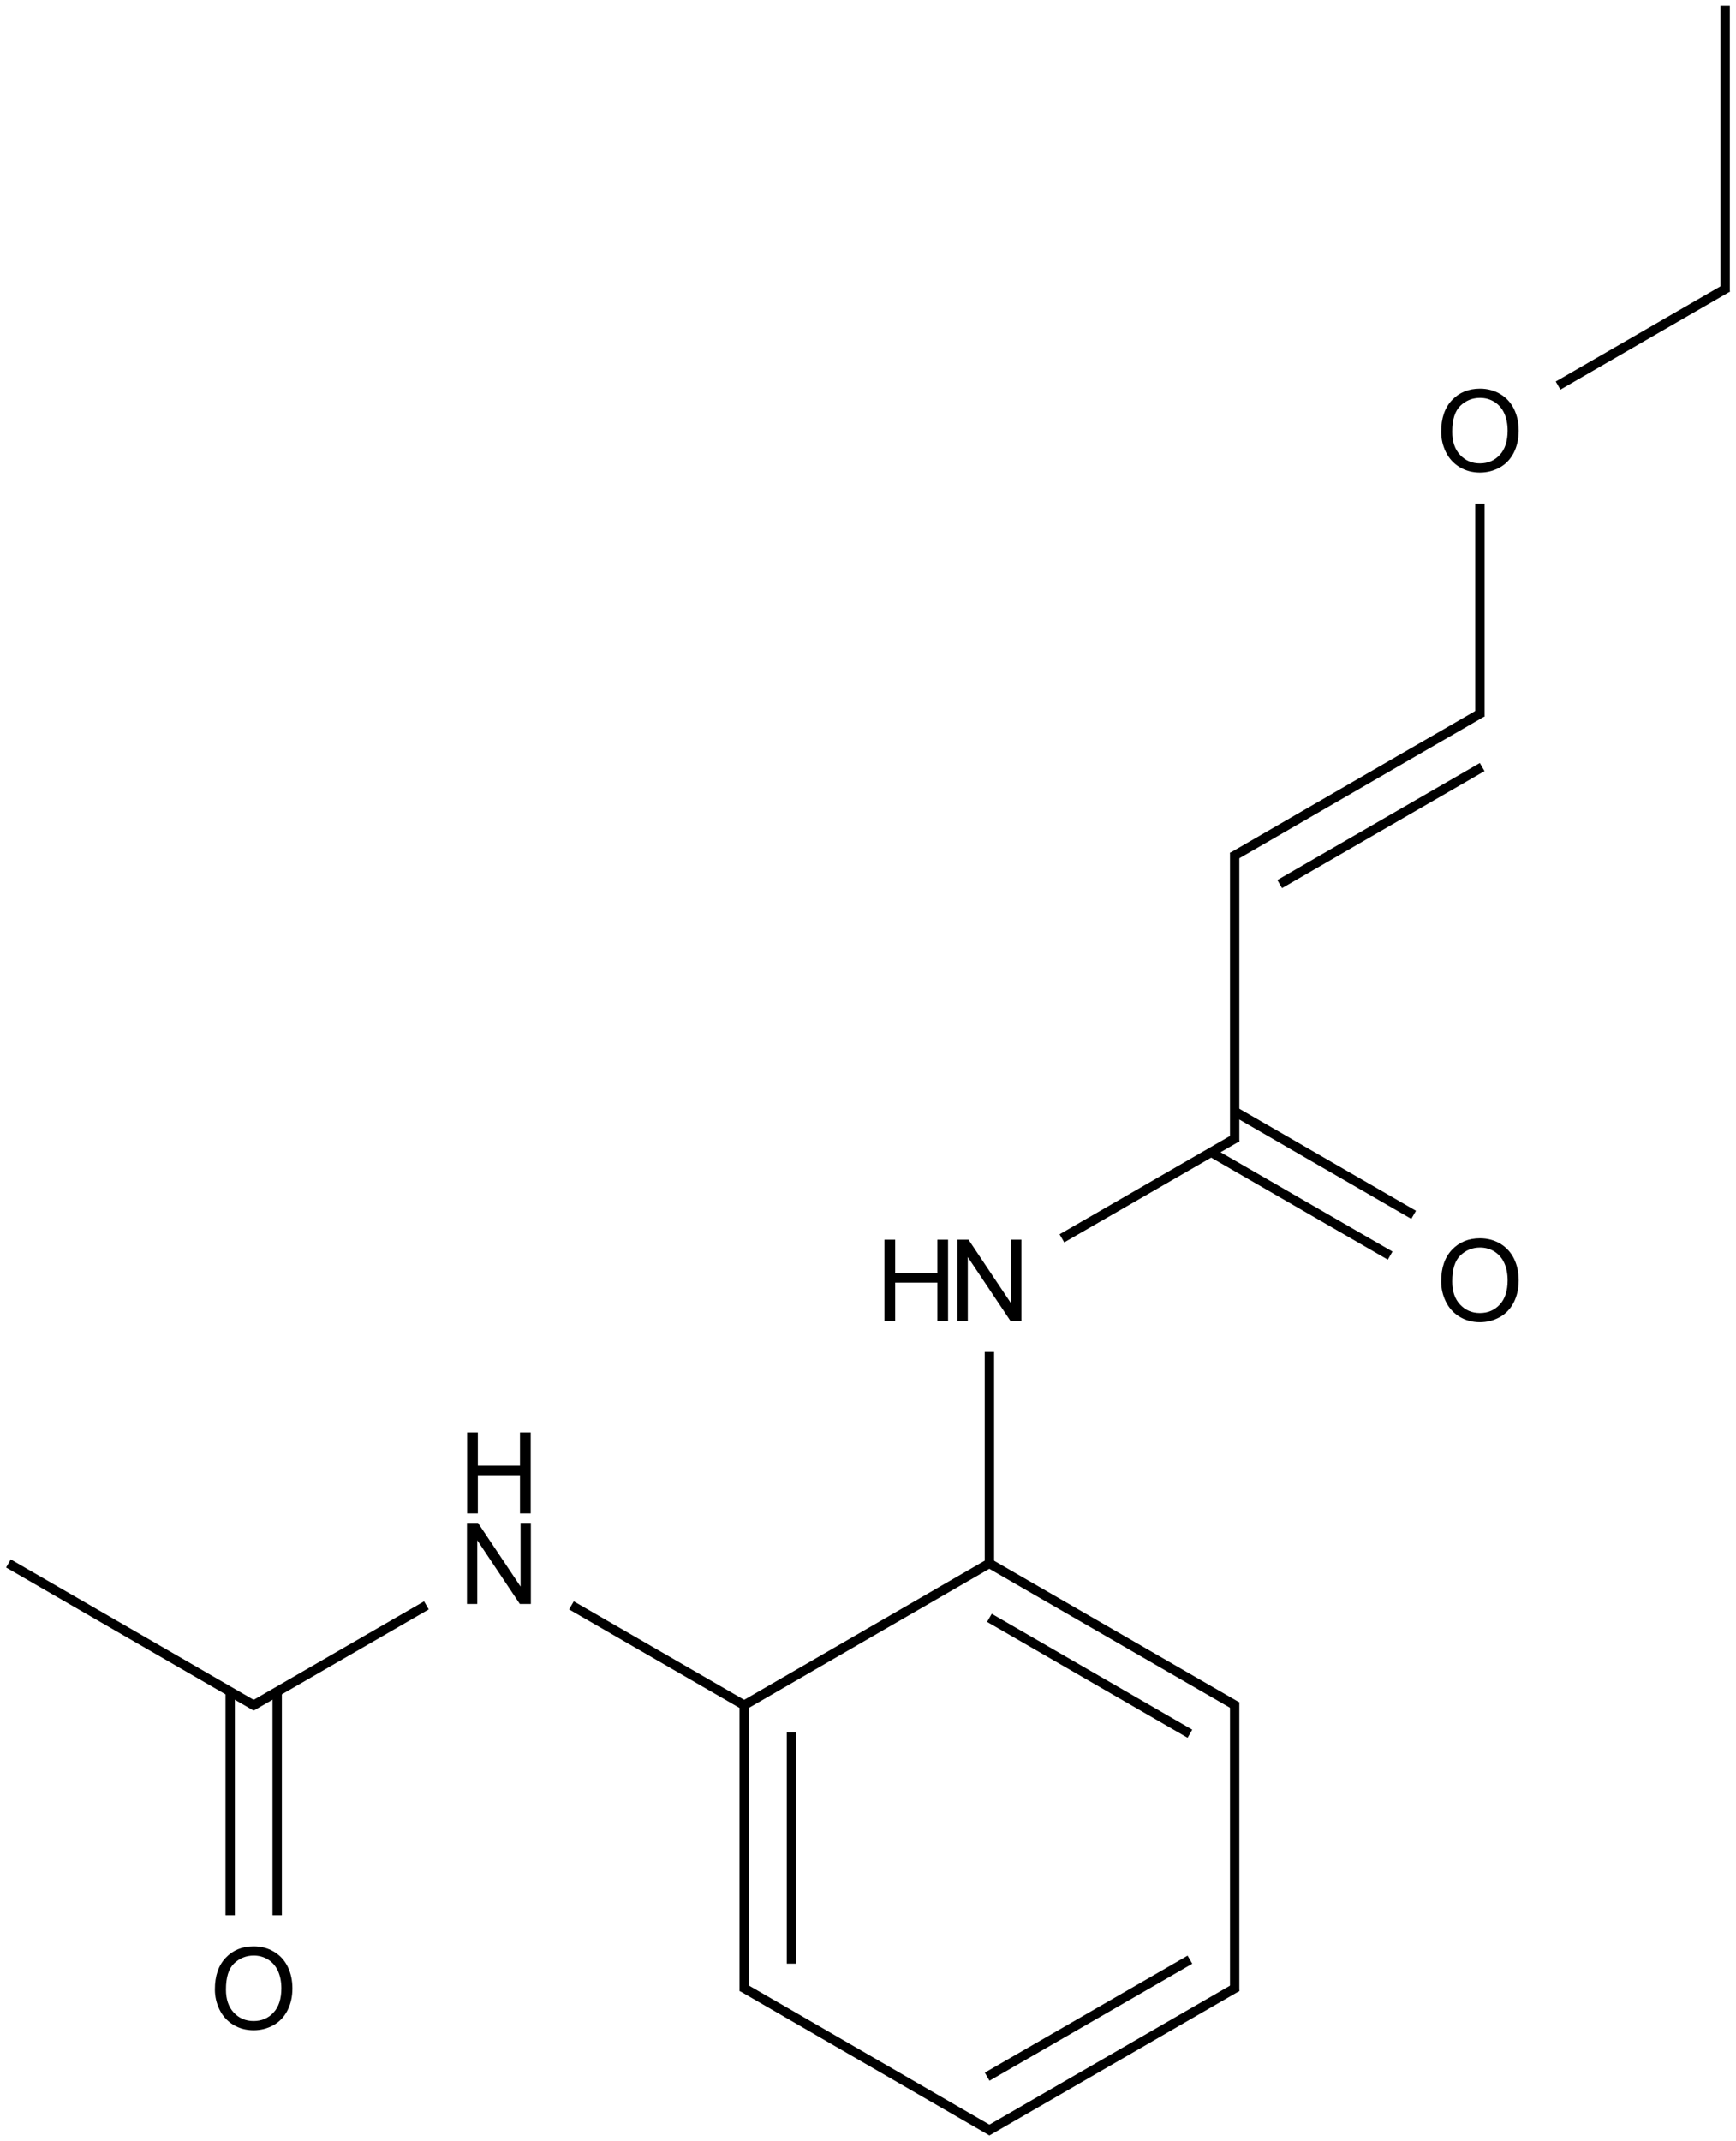 <?xml version="1.0" encoding="UTF-8"?>
<svg xmlns="http://www.w3.org/2000/svg" xmlns:xlink="http://www.w3.org/1999/xlink" width="613" height="756" viewBox="0 0 613 756">
<defs>
<g>
<g id="glyph-0-0">
<path d="M 5 0 L 5 -25 L 25 -25 L 25 0 Z M 5.625 -0.625 L 24.375 -0.625 L 24.375 -24.375 L 5.625 -24.375 Z M 5.625 -0.625 "/>
</g>
<g id="glyph-0-1">
<path d="M 1.934 -13.945 C 1.934 -18.695 3.207 -22.414 5.762 -25.105 C 8.309 -27.793 11.605 -29.137 15.645 -29.141 C 18.285 -29.137 20.668 -28.508 22.793 -27.246 C 24.914 -25.98 26.531 -24.219 27.645 -21.961 C 28.758 -19.703 29.312 -17.141 29.316 -14.277 C 29.312 -11.371 28.727 -8.773 27.559 -6.484 C 26.383 -4.191 24.723 -2.457 22.578 -1.277 C 20.426 -0.102 18.109 0.484 15.625 0.488 C 12.926 0.484 10.516 -0.164 8.398 -1.465 C 6.273 -2.766 4.668 -4.543 3.574 -6.797 C 2.48 -9.047 1.934 -11.43 1.934 -13.945 Z M 5.84 -13.887 C 5.836 -10.434 6.762 -7.715 8.621 -5.73 C 10.473 -3.746 12.801 -2.754 15.605 -2.754 C 18.453 -2.754 20.801 -3.754 22.645 -5.762 C 24.484 -7.762 25.406 -10.609 25.41 -14.297 C 25.406 -16.625 25.012 -18.656 24.227 -20.398 C 23.438 -22.133 22.285 -23.48 20.77 -24.441 C 19.25 -25.395 17.547 -25.875 15.664 -25.879 C 12.977 -25.875 10.668 -24.953 8.738 -23.113 C 6.801 -21.27 5.836 -18.195 5.84 -13.887 Z M 5.84 -13.887 "/>
</g>
<g id="glyph-0-2">
<path d="M 3.047 0 L 3.047 -28.633 L 6.934 -28.633 L 21.973 -6.152 L 21.973 -28.633 L 25.605 -28.633 L 25.605 0 L 21.719 0 L 6.68 -22.5 L 6.68 0 Z M 3.047 0 "/>
</g>
<g id="glyph-0-3">
<path d="M 3.203 0 L 3.203 -28.633 L 6.992 -28.633 L 6.992 -16.875 L 21.875 -16.875 L 21.875 -28.633 L 25.664 -28.633 L 25.664 0 L 21.875 0 L 21.875 -13.496 L 6.992 -13.496 L 6.992 0 Z M 3.203 0 "/>
</g>
</g>
</defs>
<path fill="none" stroke-width="0.033" stroke-linecap="butt" stroke-linejoin="miter" stroke="rgb(0%, 0%, 0%)" stroke-opacity="1" stroke-miterlimit="10" d="M 5.204 2.495 L 4.322 3.005 " transform="matrix(100, 0, 0, 100, 2.973, 2.037)"/>
<path fill="none" stroke-width="0.033" stroke-linecap="butt" stroke-linejoin="miter" stroke="rgb(0%, 0%, 0%)" stroke-opacity="1" stroke-miterlimit="10" d="M 5.204 2.688 L 4.489 3.101 " transform="matrix(100, 0, 0, 100, 2.973, 2.037)"/>
<path fill="none" stroke-width="0.033" stroke-linecap="butt" stroke-linejoin="miter" stroke="rgb(0%, 0%, 0%)" stroke-opacity="1" stroke-miterlimit="10" d="M 4.33 2.99 L 4.33 4.01 " transform="matrix(100, 0, 0, 100, 2.973, 2.037)"/>
<path fill="none" stroke-width="0.033" stroke-linecap="butt" stroke-linejoin="miter" stroke="rgb(0%, 0%, 0%)" stroke-opacity="1" stroke-miterlimit="10" d="M 4.247 4.048 L 4.879 4.413 " transform="matrix(100, 0, 0, 100, 2.973, 2.037)"/>
<path fill="none" stroke-width="0.033" stroke-linecap="butt" stroke-linejoin="miter" stroke="rgb(0%, 0%, 0%)" stroke-opacity="1" stroke-miterlimit="10" d="M 4.33 3.904 L 4.962 4.269 " transform="matrix(100, 0, 0, 100, 2.973, 2.037)"/>
<path fill="none" stroke-width="0.033" stroke-linecap="butt" stroke-linejoin="miter" stroke="rgb(0%, 0%, 0%)" stroke-opacity="1" stroke-miterlimit="10" d="M 4.339 3.995 L 3.72 4.352 " transform="matrix(100, 0, 0, 100, 2.973, 2.037)"/>
<path fill="none" stroke-width="0.033" stroke-linecap="butt" stroke-linejoin="miter" stroke="rgb(0%, 0%, 0%)" stroke-opacity="1" stroke-miterlimit="10" d="M 6.062 1.01 L 6.062 0 " transform="matrix(100, 0, 0, 100, 2.973, 2.037)"/>
<path fill="none" stroke-width="0.033" stroke-linecap="butt" stroke-linejoin="miter" stroke="rgb(0%, 0%, 0%)" stroke-opacity="1" stroke-miterlimit="10" d="M 5.472 1.341 L 6.071 0.995 " transform="matrix(100, 0, 0, 100, 2.973, 2.037)"/>
<path fill="none" stroke-width="0.033" stroke-linecap="butt" stroke-linejoin="miter" stroke="rgb(0%, 0%, 0%)" stroke-opacity="1" stroke-miterlimit="10" d="M 5.196 2.51 L 5.196 1.758 " transform="matrix(100, 0, 0, 100, 2.973, 2.037)"/>
<path fill="none" stroke-width="0.033" stroke-linecap="butt" stroke-linejoin="miter" stroke="rgb(0%, 0%, 0%)" stroke-opacity="1" stroke-miterlimit="10" d="M 3.464 5.5 L 4.339 6.005 " transform="matrix(100, 0, 0, 100, 2.973, 2.037)"/>
<path fill="none" stroke-width="0.033" stroke-linecap="butt" stroke-linejoin="miter" stroke="rgb(0%, 0%, 0%)" stroke-opacity="1" stroke-miterlimit="10" d="M 3.464 5.692 L 4.172 6.101 " transform="matrix(100, 0, 0, 100, 2.973, 2.037)"/>
<path fill="none" stroke-width="0.033" stroke-linecap="butt" stroke-linejoin="miter" stroke="rgb(0%, 0%, 0%)" stroke-opacity="1" stroke-miterlimit="10" d="M 4.33 5.99 L 4.33 7.01 " transform="matrix(100, 0, 0, 100, 2.973, 2.037)"/>
<path fill="none" stroke-width="0.033" stroke-linecap="butt" stroke-linejoin="miter" stroke="rgb(0%, 0%, 0%)" stroke-opacity="1" stroke-miterlimit="10" d="M 4.339 6.995 L 3.456 7.505 " transform="matrix(100, 0, 0, 100, 2.973, 2.037)"/>
<path fill="none" stroke-width="0.033" stroke-linecap="butt" stroke-linejoin="miter" stroke="rgb(0%, 0%, 0%)" stroke-opacity="1" stroke-miterlimit="10" d="M 4.172 6.899 L 3.456 7.312 " transform="matrix(100, 0, 0, 100, 2.973, 2.037)"/>
<path fill="none" stroke-width="0.033" stroke-linecap="butt" stroke-linejoin="miter" stroke="rgb(0%, 0%, 0%)" stroke-opacity="1" stroke-miterlimit="10" d="M 3.472 7.505 L 2.59 6.995 " transform="matrix(100, 0, 0, 100, 2.973, 2.037)"/>
<path fill="none" stroke-width="0.033" stroke-linecap="butt" stroke-linejoin="miter" stroke="rgb(0%, 0%, 0%)" stroke-opacity="1" stroke-miterlimit="10" d="M 2.598 7.01 L 2.598 6 " transform="matrix(100, 0, 0, 100, 2.973, 2.037)"/>
<path fill="none" stroke-width="0.033" stroke-linecap="butt" stroke-linejoin="miter" stroke="rgb(0%, 0%, 0%)" stroke-opacity="1" stroke-miterlimit="10" d="M 2.765 6.913 L 2.765 6.096 " transform="matrix(100, 0, 0, 100, 2.973, 2.037)"/>
<path fill="none" stroke-width="0.033" stroke-linecap="butt" stroke-linejoin="miter" stroke="rgb(0%, 0%, 0%)" stroke-opacity="1" stroke-miterlimit="10" d="M 3.472 5.495 L 2.59 6.005 " transform="matrix(100, 0, 0, 100, 2.973, 2.037)"/>
<path fill="none" stroke-width="0.033" stroke-linecap="butt" stroke-linejoin="miter" stroke="rgb(0%, 0%, 0%)" stroke-opacity="1" stroke-miterlimit="10" d="M 1.476 5.648 L 0.858 6.005 " transform="matrix(100, 0, 0, 100, 2.973, 2.037)"/>
<path fill="none" stroke-width="0.033" stroke-linecap="butt" stroke-linejoin="miter" stroke="rgb(0%, 0%, 0%)" stroke-opacity="1" stroke-miterlimit="10" d="M 0.783 5.952 L 0.783 6.742 " transform="matrix(100, 0, 0, 100, 2.973, 2.037)"/>
<path fill="none" stroke-width="0.033" stroke-linecap="butt" stroke-linejoin="miter" stroke="rgb(0%, 0%, 0%)" stroke-opacity="1" stroke-miterlimit="10" d="M 0.949 5.952 L 0.949 6.742 " transform="matrix(100, 0, 0, 100, 2.973, 2.037)"/>
<path fill="none" stroke-width="0.033" stroke-linecap="butt" stroke-linejoin="miter" stroke="rgb(0%, 0%, 0%)" stroke-opacity="1" stroke-miterlimit="10" d="M 0.874 6.005 L -0 5.5 " transform="matrix(100, 0, 0, 100, 2.973, 2.037)"/>
<path fill="none" stroke-width="0.033" stroke-linecap="butt" stroke-linejoin="miter" stroke="rgb(0%, 0%, 0%)" stroke-opacity="1" stroke-miterlimit="10" d="M 2.606 6.005 L 1.988 5.648 " transform="matrix(100, 0, 0, 100, 2.973, 2.037)"/>
<path fill="none" stroke-width="0.033" stroke-linecap="butt" stroke-linejoin="miter" stroke="rgb(0%, 0%, 0%)" stroke-opacity="1" stroke-miterlimit="10" d="M 3.464 4.753 L 3.464 5.51 " transform="matrix(100, 0, 0, 100, 2.973, 2.037)"/>
<g fill="rgb(0%, 0%, 0%)" fill-opacity="1">
<use xlink:href="#glyph-0-1" x="506.957" y="466.363"/>
</g>
<g fill="rgb(0%, 0%, 0%)" fill-opacity="1">
<use xlink:href="#glyph-0-2" x="335.059" y="466.352"/>
</g>
<g fill="rgb(0%, 0%, 0%)" fill-opacity="1">
<use xlink:href="#glyph-0-3" x="309.105" y="466.352"/>
</g>
<g fill="rgb(0%, 0%, 0%)" fill-opacity="1">
<use xlink:href="#glyph-0-1" x="506.957" y="166.363"/>
</g>
<g fill="rgb(0%, 0%, 0%)" fill-opacity="1">
<use xlink:href="#glyph-0-2" x="161.844" y="566.352"/>
</g>
<g fill="rgb(0%, 0%, 0%)" fill-opacity="1">
<use xlink:href="#glyph-0-3" x="161.738" y="534.387"/>
</g>
<g fill="rgb(0%, 0%, 0%)" fill-opacity="1">
<use xlink:href="#glyph-0-1" x="73.941" y="716.359"/>
</g>
</svg>

